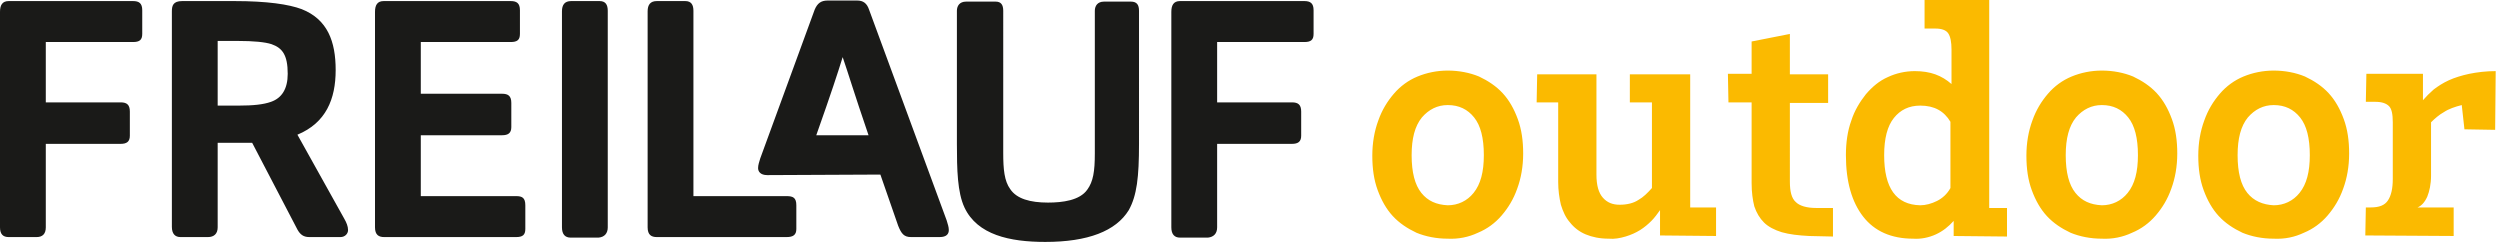 <?xml version="1.0" encoding="UTF-8"?>
<svg xmlns="http://www.w3.org/2000/svg" xmlns:xlink="http://www.w3.org/1999/xlink" version="1.1" id="Ebene_1" x="0px" y="0px" viewBox="0 0 464 45" style="enable-background:new 0 0 464 45;" xml:space="preserve">
<style type="text/css">
	.st0{fill:#1A1A18;}
	.st1{fill:#FBBA00;}
</style>
<g>
	<path class="st0" d="M225.9,42.2V26.7h13.9c1.1,0,1.7-0.4,1.7-1.5v-4.5c0-1.3-0.6-1.7-1.7-1.7h-13.9V7.8h16.2   c1.2,0,1.7-0.4,1.7-1.5V1.9c0-1.3-0.6-1.7-1.7-1.7H219c-1.2,0-1.6,0.8-1.6,2v40c0,1.3,0.6,1.9,1.6,1.9h5.2   C225.2,44,225.9,43.4,225.9,42.2 M211.4,2c0-1.1-0.4-1.7-1.5-1.7h-5c-1.2,0-1.7,0.8-1.7,1.7v26.5c0,3.3-0.3,5.2-1.4,6.7   c-1.4,2-4.6,2.4-7.3,2.4c-3.3,0-5.8-0.7-7-2.5c-1.1-1.5-1.3-3.7-1.3-6.7V2c0-1.1-0.4-1.7-1.4-1.7h-5.5c-1.2,0-1.7,0.8-1.7,1.7v24.7   c0,4.8,0.1,9,1.4,11.8c2.4,5.1,8.4,6.4,15,6.4c7.9,0,13.1-2,15.5-5.9c1.5-2.7,1.9-6.1,1.9-12.3V2z M151.5,25.1   c2.9-8.2,3.9-11.3,4.9-14.5c1.1,3.2,2,6.3,4.8,14.5H151.5z M163.4,32.4l3.3,9.5c0.6,1.5,1.1,2.1,2.4,2.1h5.3c1.3,0,1.7-0.6,1.7-1.3   c0-0.6-0.2-1.1-0.4-1.8L161.3,1.8c-0.4-1.2-1.1-1.7-2.2-1.7h-5.5c-1.2,0-1.9,0.5-2.4,1.7l-10.1,27.6c-0.2,0.7-0.4,1.2-0.4,1.8   c0,0.6,0.4,1.3,1.7,1.3L163.4,32.4z M146,44c1.2,0,1.8-0.4,1.8-1.5v-4.4c0-1.4-0.6-1.7-1.8-1.7h-17.3V2c0-1.1-0.4-1.8-1.5-1.8h-5.3   c-1.2,0-1.7,0.7-1.7,1.9v40.1c0,1.4,0.7,1.8,1.7,1.8H146z M112.8,42.2V2c0-1.1-0.4-1.8-1.5-1.8H106c-1.2,0-1.7,0.7-1.7,1.9v40.1   c0,1.3,0.6,1.9,1.6,1.9h5.2C112.2,44,112.8,43.3,112.8,42.2 M95.8,44c1.2,0,1.7-0.4,1.7-1.5v-4.4c0-1.4-0.6-1.7-1.7-1.7H78.1V25.1   h15.1c1.1,0,1.7-0.4,1.7-1.5v-4.5c0-1.3-0.6-1.7-1.7-1.7H78.1V7.8h16.7c1.2,0,1.7-0.4,1.7-1.5V1.9c0-1.3-0.6-1.7-1.7-1.7H71.2   c-1.2,0-1.6,0.8-1.6,2v40c0,1.4,0.7,1.8,1.7,1.8H95.8z M40.4,19.6v-12h3.8c2.8,0,5,0.2,6.2,0.6c2,0.7,3,2,3,5.5   c0,2.8-1.1,4.5-3.1,5.2c-1.4,0.5-3.3,0.7-6,0.7H40.4z M40.4,42.2V26.5h3.4h3l8.4,16.1c0.5,0.9,1.1,1.4,2.2,1.4h5.8   c0.8,0,1.4-0.6,1.4-1.3c0-0.7-0.3-1.4-0.7-2.1L55.2,25c5.3-2.2,7.1-6.6,7.1-12c0-5.3-1.5-9.4-6.3-11.3c-2.4-0.9-6.4-1.5-12.5-1.5   h-9.7c-1.7,0-1.9,0.9-1.9,1.9v40c0,1.3,0.6,1.9,1.6,1.9h5.1C39.7,44,40.4,43.4,40.4,42.2"></path>
	<path class="st0" d="M8.5,42.2V26.7h13.9c1.1,0,1.7-0.4,1.7-1.5v-4.5c0-1.3-0.6-1.7-1.7-1.7H8.5V7.8h16.2c1.2,0,1.7-0.4,1.7-1.5   V1.9c0-1.3-0.6-1.7-1.7-1.7H1.6C0.4,0.2,0,1,0,2.2v40C0,43.5,0.6,44,1.6,44h5.2C7.9,44,8.5,43.4,8.5,42.2"></path>
	<path class="st1" d="M457.4,24l5.7,0.1l0.1-10.9c-1.8,0-3.4,0.2-4.9,0.5c-1.4,0.3-2.7,0.7-3.8,1.2c-1.1,0.5-2,1.1-2.8,1.7   c-0.8,0.7-1.4,1.3-2,2v-4.9h-10.5l-0.1,5.2h1.8c1.2,0,2,0.3,2.5,0.8c0.5,0.5,0.7,1.5,0.7,3v10.5c0,1.8-0.3,3.1-0.9,4   c-0.6,0.9-1.6,1.3-3.2,1.3h-0.9l-0.1,5.2l16.4,0.1v-5.3h-6.7c0.7-0.3,1.3-0.9,1.8-2c0.4-1,0.7-2.3,0.7-3.9v-9.9   c0.7-0.7,1.5-1.4,2.4-1.9c0.9-0.6,2.1-1,3.3-1.3L457.4,24z M417.1,35.8c-1.2-1.5-1.8-3.8-1.8-7c0-3.1,0.6-5.4,1.9-7   c1.3-1.5,2.9-2.3,4.8-2.3c2.1,0,3.7,0.8,4.9,2.3c1.2,1.5,1.8,3.8,1.8,7c0,3.1-0.6,5.4-1.9,7c-1.2,1.5-2.9,2.3-4.8,2.3   C420,38,418.3,37.3,417.1,35.8 M427.6,43.2c1.7-0.7,3.2-1.8,4.4-3.2c1.2-1.4,2.2-3,2.9-5c0.7-1.9,1.1-4.1,1.1-6.5   c0-2.4-0.3-4.5-1-6.4c-0.7-1.9-1.6-3.5-2.8-4.8c-1.2-1.3-2.7-2.3-4.4-3.1c-1.7-0.7-3.7-1.1-5.8-1.1c-2,0-3.9,0.4-5.6,1.1   c-1.7,0.7-3.2,1.8-4.4,3.2c-1.2,1.4-2.2,3-2.9,5c-0.7,1.9-1.1,4.1-1.1,6.5c0,2.4,0.3,4.5,1,6.4c0.7,1.9,1.6,3.5,2.8,4.8   c1.2,1.3,2.7,2.3,4.4,3.1c1.7,0.7,3.7,1.1,5.8,1.1C424.1,44.4,425.9,44,427.6,43.2 M385.2,35.8c-1.2-1.5-1.8-3.8-1.8-7   c0-3.1,0.6-5.4,1.9-7c1.3-1.5,2.9-2.3,4.8-2.3c2.1,0,3.7,0.8,4.9,2.3c1.2,1.5,1.8,3.8,1.8,7c0,3.1-0.6,5.4-1.9,7   c-1.2,1.5-2.9,2.3-4.8,2.3C388,38,386.4,37.3,385.2,35.8 M395.7,43.2c1.7-0.7,3.2-1.8,4.4-3.2c1.2-1.4,2.2-3,2.9-5   c0.7-1.9,1.1-4.1,1.1-6.5c0-2.4-0.3-4.5-1-6.4s-1.6-3.5-2.8-4.8c-1.2-1.3-2.7-2.3-4.4-3.1c-1.7-0.7-3.7-1.1-5.8-1.1   c-2,0-3.9,0.4-5.6,1.1c-1.7,0.7-3.2,1.8-4.4,3.2c-1.2,1.4-2.2,3-2.9,5c-0.7,1.9-1.1,4.1-1.1,6.5c0,2.4,0.3,4.5,1,6.4   c0.7,1.9,1.6,3.5,2.8,4.8c1.2,1.3,2.7,2.3,4.4,3.1c1.7,0.7,3.7,1.1,5.8,1.1C392.1,44.4,394,44,395.7,43.2 M349.7,28.8   c0-3.1,0.6-5.4,1.8-6.9c1.2-1.5,2.8-2.3,4.9-2.3c2.6,0,4.4,1,5.6,3v12.3c-0.6,1.1-1.5,1.9-2.5,2.4c-1,0.5-2.1,0.8-3.1,0.8   C351.9,38,349.7,34.9,349.7,28.8 M359.3,43.5c1.3-0.6,2.3-1.4,3.3-2.5v2.8l9.9,0.1v-5.3h-3.3V0h-12v5.3h2c1.2,0,2,0.3,2.4,0.9   c0.4,0.6,0.6,1.6,0.6,3v6.4c-0.9-0.8-1.9-1.4-3-1.8c-1.1-0.4-2.4-0.6-3.8-0.6c-1.8,0-3.5,0.4-5,1.1c-1.6,0.7-2.9,1.8-4.1,3.2   c-1.1,1.4-2.1,3-2.7,4.9c-0.7,1.9-1,4.1-1,6.4c0,4.9,1.1,8.7,3.2,11.4c2.1,2.7,5.2,4.1,9.3,4.1C356.5,44.4,358,44.1,359.3,43.5    M320.8,19h4.3v15c0,1.7,0.2,3.1,0.5,4.3c0.4,1.2,1,2.2,1.8,3c0.8,0.8,2,1.4,3.3,1.8c1.4,0.4,3.1,0.6,5.1,0.7l4.4,0.1v-5.3h-3.1   c-1.8,0-3.1-0.4-3.8-1.1c-0.8-0.7-1.1-2-1.1-3.8V19.1h7.1v-5.3h-7.1V6.3l-7.1,1.4v6h-4.4L320.8,19z M301.7,43.9   c1-0.3,1.9-0.7,2.7-1.2c0.8-0.5,1.5-1.1,2.1-1.7c0.6-0.6,1.1-1.3,1.6-2v4.7l10.4,0.1v-5.3h-4.8V13.8h-11.2V19h4.1v15.9   c-0.8,0.9-1.6,1.7-2.5,2.2c-0.9,0.6-2.1,0.9-3.5,0.9c-1.3,0-2.3-0.4-3.1-1.3c-0.8-0.9-1.2-2.3-1.2-4.3V13.8h-11l-0.1,5.2h4v14.8   c0,1.5,0.2,2.9,0.5,4.2c0.4,1.3,0.9,2.4,1.7,3.3c0.7,0.9,1.7,1.7,2.9,2.2c1.2,0.5,2.6,0.8,4.3,0.8   C299.6,44.4,300.7,44.2,301.7,43.9 M263.8,35.8c-1.2-1.5-1.8-3.8-1.8-7c0-3.1,0.6-5.4,1.9-7c1.3-1.5,2.9-2.3,4.8-2.3   c2.1,0,3.7,0.8,4.9,2.3c1.2,1.5,1.8,3.8,1.8,7c0,3.1-0.6,5.4-1.9,7c-1.2,1.5-2.9,2.3-4.8,2.3C266.6,38,265,37.3,263.8,35.8    M274.3,43.2c1.7-0.7,3.2-1.8,4.4-3.2c1.2-1.4,2.2-3,2.9-5c0.7-1.9,1.1-4.1,1.1-6.5c0-2.4-0.3-4.5-1-6.4s-1.6-3.5-2.8-4.8   c-1.2-1.3-2.7-2.3-4.4-3.1c-1.7-0.7-3.7-1.1-5.8-1.1c-2,0-3.9,0.4-5.6,1.1c-1.7,0.7-3.2,1.8-4.4,3.2c-1.2,1.4-2.2,3-2.9,5   c-0.7,1.9-1.1,4.1-1.1,6.5c0,2.4,0.3,4.5,1,6.4c0.7,1.9,1.6,3.5,2.8,4.8c1.2,1.3,2.7,2.3,4.4,3.1c1.7,0.7,3.7,1.1,5.8,1.1   C270.7,44.4,272.6,44,274.3,43.2"></path>
</g>
</svg>
